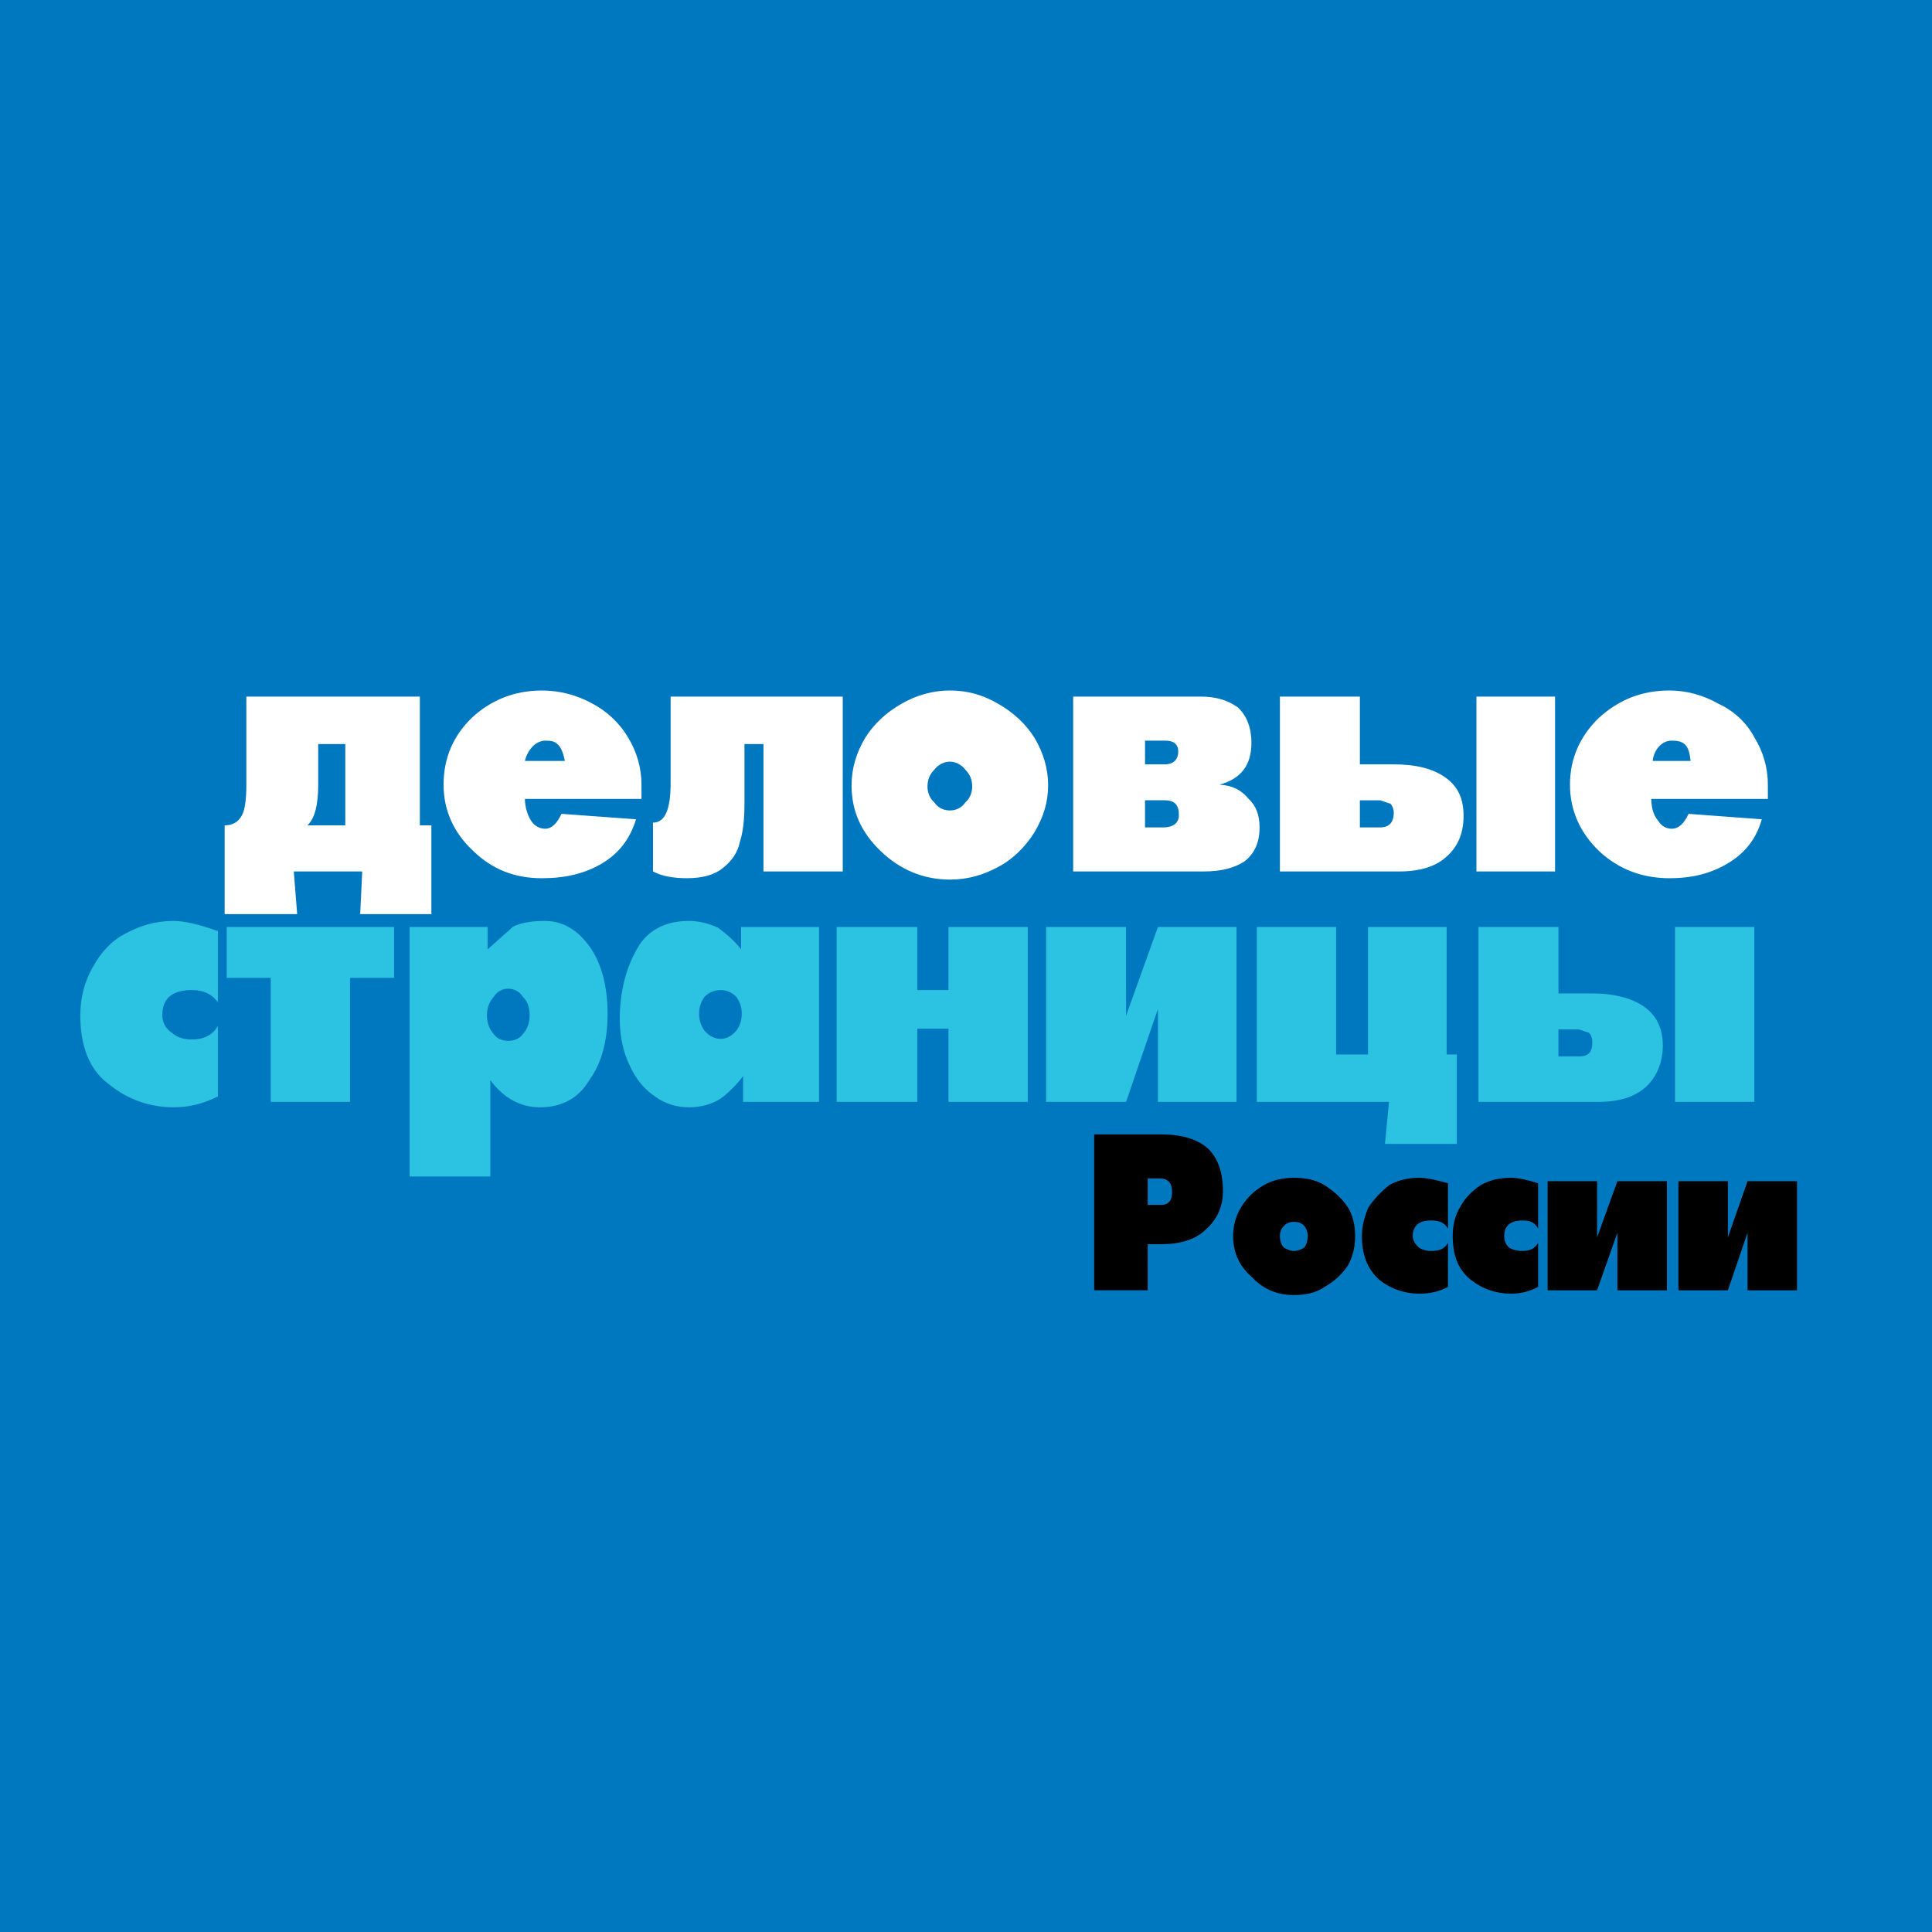 <?xml version="1.0" encoding="utf-8"?>
<!-- Generator: Adobe Illustrator 13.0.0, SVG Export Plug-In . SVG Version: 6.00 Build 14948)  -->
<!DOCTYPE svg PUBLIC "-//W3C//DTD SVG 1.0//EN" "http://www.w3.org/TR/2001/REC-SVG-20010904/DTD/svg10.dtd">
<svg version="1.0" id="Layer_1" xmlns="http://www.w3.org/2000/svg" xmlns:xlink="http://www.w3.org/1999/xlink" x="0px" y="0px"
	 width="192.756px" height="192.756px" viewBox="0 0 192.756 192.756" enable-background="new 0 0 192.756 192.756"
	 xml:space="preserve">
<g>
	<polygon fill-rule="evenodd" clip-rule="evenodd" fill="#0078C0" points="0,0 192.756,0 192.756,192.756 0,192.756 0,0 	"/>
	<path fill-rule="evenodd" clip-rule="evenodd" d="M159.341,123.457l2.028-5.611h4.937v10.887h-4.937v-5.748l-2.028,5.748h-4.937
		v-10.887h4.937V123.457L159.341,123.457z M153.458,123.998v4.396c-0.879,0.473-1.758,0.676-2.705,0.676
		c-1.42,0-2.772-0.406-4.057-1.42c-1.217-1.014-1.758-2.367-1.758-4.328c0-1.014,0.202-2.027,0.743-2.906
		c0.474-0.881,1.149-1.557,2.029-2.164c0.946-0.541,1.96-0.744,3.042-0.744c0.677,0,1.623,0.203,2.705,0.541v4.529
		c-0.338-0.607-0.744-0.811-1.556-0.811c-1.217,0-1.825,0.541-1.825,1.555c0,0.475,0.135,0.812,0.474,1.15
		c0.338,0.203,0.812,0.338,1.352,0.338C152.579,124.811,153.12,124.607,153.458,123.998L153.458,123.998z M174.352,117.846h4.937
		v10.887h-4.937v-5.748l-1.961,5.748h-4.936v-10.887h4.936v5.611L174.352,117.846L174.352,117.846z M114.51,128.732h-5.342V113.18
		h6.694c2.028,0,3.584,0.473,4.598,1.354c1.015,0.945,1.556,2.365,1.556,4.326c0,1.42-0.541,2.773-1.69,3.787
		c-1.015,1.014-2.569,1.488-4.463,1.488h-1.353V128.732L114.51,128.732z M115.862,120.213c0.744,0,1.082-0.475,1.082-1.285
		c0-0.879-0.405-1.352-1.217-1.352h-1.218v2.637H115.862L115.862,120.213z M130.468,123.322c0-0.338-0.067-0.676-0.338-1.014
		c-0.338-0.338-0.677-0.406-1.015-0.406s-0.676,0.068-1.014,0.406s-0.406,0.676-0.406,1.014s0.068,0.812,0.406,1.15
		c0.338,0.203,0.676,0.338,1.014,0.338s0.677-0.135,1.015-0.338C130.4,124.135,130.468,123.66,130.468,123.322L130.468,123.322z
		 M123.841,120.416c0.541-0.881,1.218-1.557,2.231-2.164c0.947-0.541,1.961-0.744,3.043-0.744c1.149,0,2.164,0.203,3.043,0.744
		c0.947,0.607,1.69,1.283,2.299,2.164c0.541,0.879,0.744,1.893,0.744,2.906c0,1.016-0.203,2.029-0.744,2.975
		c-0.608,0.881-1.352,1.557-2.299,2.098c-0.879,0.607-1.894,0.811-3.043,0.811c-1.69,0-3.043-0.541-4.26-1.826
		c-1.217-1.082-1.825-2.434-1.825-4.057C123.03,122.309,123.301,121.295,123.841,120.416L123.841,120.416z M141.558,124.473
		c0.338,0.203,0.743,0.338,1.217,0.338c0.812,0,1.353-0.203,1.69-0.812v4.396c-0.879,0.473-1.826,0.676-2.84,0.676
		c-1.42,0-2.772-0.406-4.057-1.42c-1.082-1.014-1.691-2.367-1.691-4.328c0-1.014,0.271-2.027,0.677-2.906
		c0.608-0.881,1.284-1.557,2.028-2.164c0.946-0.541,1.961-0.744,3.043-0.744c0.676,0,1.623,0.203,2.84,0.541v4.529
		c-0.338-0.607-0.879-0.811-1.69-0.811c-1.217,0-1.825,0.541-1.825,1.555C140.949,123.797,141.219,124.135,141.558,124.473
		L141.558,124.473z"/>
	<path fill-rule="evenodd" clip-rule="evenodd" fill="#2CC2E1" d="M91.52,98.777h3.11v-6.289h7.912v17.445H94.63v-7.303h-3.11v7.303
		h-8.047V92.489h8.047V98.777L91.52,98.777z M112.347,101.348l3.178-8.859h7.844v17.445h-7.844v-9.264l-3.178,9.264h-7.979V92.489
		h7.979V101.348L112.347,101.348z M144.33,92.489v12.712h1.014v8.926h-7.167l0.405-4.193h-13.186V92.489h7.911v12.712h3.179V92.489
		H144.33L144.33,92.489z M167.117,92.489h7.911v17.445h-7.911V92.489L167.117,92.489z M155.486,102.699v2.705h2.028
		c0.947,0,1.353-0.406,1.353-1.42c0-0.338-0.067-0.676-0.338-0.947l-1.015-0.338H155.486L155.486,102.699z M155.486,99.115h3.381
		c2.164,0,3.989,0.475,5.207,1.352c1.217,0.881,1.825,2.164,1.825,3.855c0,1.689-0.608,3.109-1.69,4.125
		c-1.149,1.014-2.704,1.486-4.732,1.486h-11.969V92.489h7.979V99.115L155.486,99.115z M12.475,93.165
		c1.487-0.811,3.042-1.285,4.868-1.285c1.015,0,2.502,0.338,4.396,1.014v7.1c-0.541-0.744-1.353-1.217-2.57-1.217
		c-1.96,0-2.975,0.812-2.975,2.502c0,0.744,0.338,1.352,0.947,1.758c0.541,0.473,1.217,0.676,2.028,0.676
		c1.082,0,2.029-0.404,2.57-1.352v7.031c-1.488,0.744-2.908,1.082-4.396,1.082c-2.366,0-4.598-0.742-6.559-2.365
		c-1.893-1.42-2.772-3.787-2.772-6.83c0-1.689,0.406-3.312,1.217-4.733C10.041,95.058,11.055,93.909,12.475,93.165L12.475,93.165z
		 M22.617,97.561v-5.072h16.702v5.072h-4.395v12.373h-7.912V97.561H22.617L22.617,97.561z M58.928,94.585
		c1.149,1.69,1.69,3.989,1.69,6.559c0,2.568-0.541,4.867-1.825,6.627c-1.082,1.824-2.772,2.703-4.937,2.703
		c-1.893,0-3.583-0.879-4.936-2.703v9.602h-8.047V92.489h7.776v2.231l2.501-2.231c0.541-0.338,1.69-0.608,3.178-0.608
		C56.223,91.88,57.711,92.827,58.928,94.585L58.928,94.585z M50.679,103.848c0.608,0,1.149-0.201,1.487-0.676
		c0.474-0.541,0.676-1.148,0.676-1.893c0-0.812-0.203-1.352-0.676-1.826c-0.338-0.541-0.879-0.811-1.487-0.811
		c-0.541,0-1.082,0.27-1.42,0.811c-0.474,0.541-0.676,1.15-0.676,1.826c0,0.744,0.203,1.352,0.676,1.893
		C49.597,103.646,50.138,103.848,50.679,103.848L50.679,103.848z M71.64,92.557c0.812,0.608,1.623,1.285,2.299,2.164v-2.231h7.776
		v17.445h-7.573v-2.568c-0.676,0.879-1.487,1.689-2.231,2.23c-0.812,0.541-1.961,0.879-3.178,0.879
		c-1.217,0-2.367-0.338-3.381-1.082c-1.014-0.676-1.893-1.689-2.502-3.041c-0.676-1.354-1.014-2.977-1.014-4.666
		c0-2.705,0.609-5.072,1.691-6.965c1.014-1.894,2.839-2.84,5.207-2.84C69.747,91.88,70.761,92.151,71.64,92.557L71.64,92.557z
		 M69.747,101.145c0,0.676,0.203,1.217,0.541,1.689c0.473,0.541,1.014,0.812,1.623,0.812c0.541,0,1.082-0.271,1.555-0.812
		c0.338-0.473,0.541-1.014,0.541-1.689c0-0.678-0.203-1.217-0.541-1.691c-0.473-0.473-1.014-0.676-1.555-0.676
		c-0.608,0-1.149,0.203-1.623,0.676C69.95,99.928,69.747,100.467,69.747,101.145L69.747,101.145z"/>
	<path fill-rule="evenodd" clip-rule="evenodd" fill="#FFFFFF" d="M175.028,73.556c0.879,1.42,1.353,3.043,1.353,4.733v1.42H164.75
		c0,0.812,0.203,1.623,0.676,2.164c0.339,0.541,0.812,0.812,1.353,0.812c0.677,0,1.218-0.473,1.69-1.487l7.303,0.541
		c-0.541,1.961-1.69,3.381-3.381,4.395s-3.583,1.487-5.814,1.487c-2.705,0-5.071-0.878-7.032-2.705
		c-1.894-1.826-2.908-4.057-2.908-6.626c0-2.637,1.015-4.869,2.908-6.694c1.961-1.758,4.192-2.705,7.032-2.705
		c1.69,0,3.381,0.474,4.801,1.285C172.999,70.919,174.217,72.068,175.028,73.556L175.028,73.556z M166.778,73.894
		c-0.473,0-0.879,0.203-1.217,0.541c-0.338,0.338-0.608,0.879-0.676,1.487h3.786c-0.067-0.676-0.203-1.285-0.541-1.623
		C167.793,73.961,167.319,73.894,166.778,73.894L166.778,73.894z M147.305,69.499h7.844v17.446h-7.844V69.499L147.305,69.499z
		 M144.262,77.613c1.218,0.879,1.758,2.096,1.758,3.787s-0.54,3.043-1.689,4.057c-1.082,1.014-2.705,1.488-4.734,1.488h-11.9V69.499
		h7.979v6.762h3.381C141.219,76.26,142.977,76.667,144.262,77.613L144.262,77.613z M124.855,74.097c0,2.231-1.015,3.584-3.178,4.192
		c1.285,0.068,2.163,0.541,2.84,1.352c0.812,0.744,1.149,1.691,1.149,2.908c0,1.488-0.474,2.57-1.487,3.381
		c-1.015,0.676-2.367,1.014-4.058,1.014h-13.05V69.499h12.712c1.487,0,2.705,0.338,3.719,1.082
		C124.382,71.392,124.855,72.609,124.855,74.097L124.855,74.097z M137.703,82.549c0.879,0,1.353-0.473,1.353-1.487
		c0-0.338-0.136-0.676-0.338-0.879l-1.015-0.338h-2.028v2.705H137.703L137.703,82.549z M114.239,76.26h1.961
		c0.879,0,1.353-0.473,1.353-1.284c0-0.744-0.474-1.082-1.284-1.082h-2.029V76.26L114.239,76.26z M94.766,75.99
		c-0.541,0-1.15,0.27-1.555,0.811c-0.473,0.474-0.676,1.015-0.676,1.69c0,0.541,0.203,1.149,0.676,1.556
		c0.405,0.608,1.014,0.811,1.555,0.811s1.149-0.203,1.555-0.811c0.473-0.406,0.676-1.015,0.676-1.556
		c0-0.676-0.203-1.217-0.676-1.69C95.915,76.26,95.307,75.99,94.766,75.99L94.766,75.99z M99.634,70.243
		c1.42,0.812,2.705,1.961,3.584,3.381c0.879,1.487,1.353,3.043,1.353,4.733s-0.474,3.178-1.353,4.665
		c-0.879,1.42-2.164,2.705-3.584,3.449c-1.487,0.812-3.042,1.285-4.868,1.285c-2.569,0-4.936-0.947-6.897-2.84
		c-1.894-1.826-2.908-3.921-2.908-6.559c0-1.69,0.474-3.246,1.353-4.733c0.879-1.42,2.164-2.569,3.583-3.381
		c1.488-0.879,3.178-1.353,4.869-1.353C96.591,68.89,98.146,69.364,99.634,70.243L99.634,70.243z M114.239,79.844v2.705h1.826
		c1.014,0,1.555-0.473,1.555-1.217c0-1.014-0.405-1.488-1.42-1.488H114.239L114.239,79.844z M74.277,74.232v5.815
		c0,1.69-0.135,2.975-0.473,3.989c-0.203,1.014-0.812,1.894-1.69,2.569c-0.812,0.676-2.029,1.014-3.584,1.014
		c-1.352,0-2.502-0.203-3.381-0.676v-4.869c1.217,0,1.758-1.353,1.758-3.922v-8.655h17.175v17.446h-7.911V74.232H74.277
		L74.277,74.232z M62.647,73.556C63.526,74.976,64,76.599,64,78.289v1.42h-11.63c0,0.812,0.271,1.623,0.608,2.164
		c0.338,0.541,0.879,0.812,1.42,0.812c0.608,0,1.149-0.473,1.623-1.487l7.438,0.541c-0.609,1.961-1.69,3.381-3.381,4.395
		c-1.691,1.014-3.651,1.487-6.018,1.487c-2.705,0-4.936-0.878-6.83-2.705c-1.96-1.826-2.975-4.057-2.975-6.626
		c0-2.637,0.947-4.869,2.84-6.694c1.894-1.758,4.26-2.705,6.965-2.705c1.826,0,3.516,0.474,5.004,1.285
		C60.483,70.919,61.768,72.068,62.647,73.556L62.647,73.556z M55.683,74.3c-0.338-0.338-0.677-0.406-1.285-0.406
		c-0.406,0-0.879,0.203-1.217,0.541c-0.338,0.338-0.676,0.879-0.812,1.487h3.989C56.223,75.246,56.021,74.638,55.683,74.3
		L55.683,74.3z M31.746,74.232v4.057c0,2.029-0.338,3.381-1.082,4.057h3.786v-8.114H31.746L31.746,74.232z M24.578,78.289v-8.791
		h17.311v12.848h1.149v8.858h-7.101l0.203-4.26h-6.829l0.338,4.26h-7.235v-8.858c0.811,0,1.352-0.338,1.69-0.947
		C24.443,80.858,24.578,79.709,24.578,78.289L24.578,78.289z"/>
</g>
</svg>
